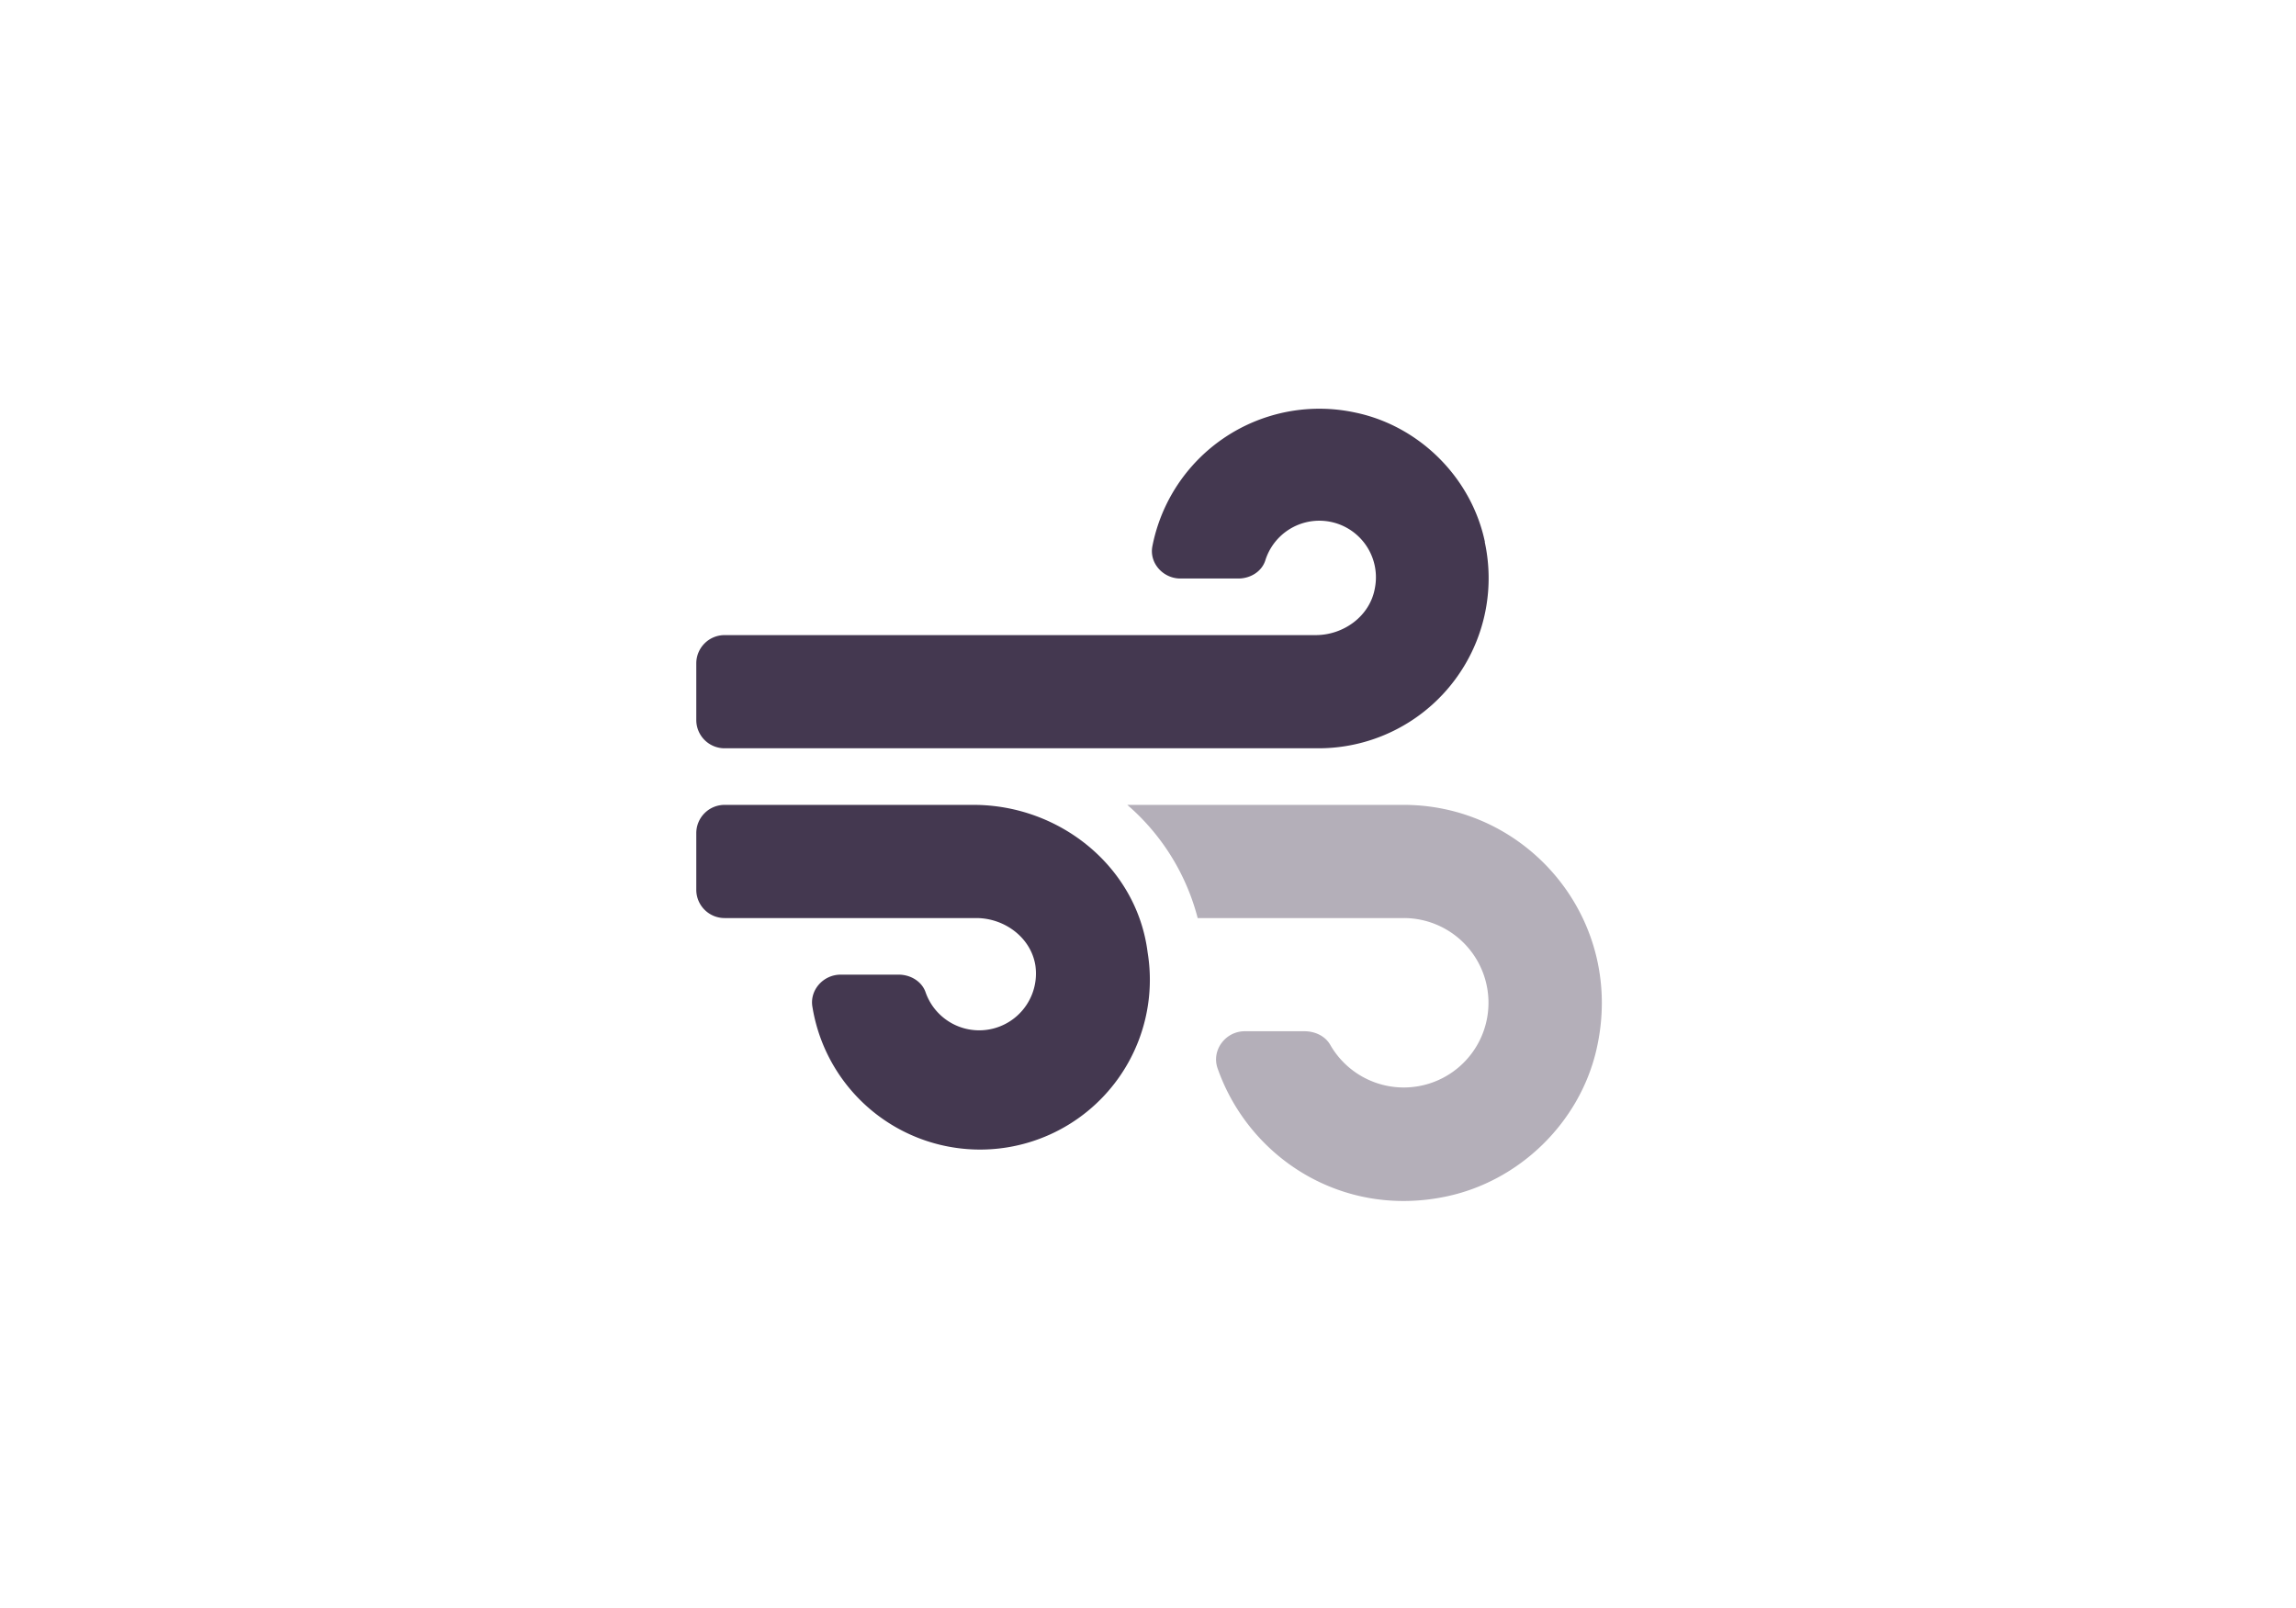 <?xml version="1.0" encoding="UTF-8" standalone="no"?>
<!-- Created with Inkscape (http://www.inkscape.org/) -->

<svg
   width="50.63mm"
   height="35.452mm"
   viewBox="0 0 50.63 35.452"
   version="1.1"
   id="svg1"
   inkscape:export-filename="icon_score.svg"
   inkscape:export-xdpi="96"
   inkscape:export-ydpi="96"
   xmlns:inkscape="http://www.inkscape.org/namespaces/inkscape"
   xmlns:sodipodi="http://sodipodi.sourceforge.net/DTD/sodipodi-0.dtd"
   xmlns="http://www.w3.org/2000/svg"
   xmlns:svg="http://www.w3.org/2000/svg">
  <sodipodi:namedview
     id="namedview1"
     pagecolor="#ffffff"
     bordercolor="#000000"
     borderopacity="0.25"
     inkscape:showpageshadow="2"
     inkscape:pageopacity="0.0"
     inkscape:pagecheckerboard="0"
     inkscape:deskcolor="#d1d1d1"
     inkscape:document-units="mm" />
  <defs
     id="defs1" />
  <g
     inkscape:label="wind"
     inkscape:groupmode="layer"
     id="layer1"
     transform="translate(-83.873,-127.265)"
     style="display:inline">
    <g
       id="g79"
       transform="matrix(0.039,0,0,0.039,99.227,135.031)"
       style="fill:#443850;fill-opacity:1">
      <path
         class="fa-secondary"
         opacity="0.4"
         d="m 508.9,394.7 c -9.6,41.1 -43.5,74 -84.7,82.7 -58.9,12.5 -111.6,-21.7 -129.4,-72.3 -3.7,-10.3 4.4,-21.1 15.3,-21.1 h 33.8 c 5.8,0 11.6,2.6 14.5,7.6 A 47.9,47.9 0 1 0 400,320 H 283.5 A 126.4,126.4 0 0 0 243.7,256 H 400 c 70.5,0 126,65.5 108.9,138.7 z"
         id="path78"
         style="fill:#443850;fill-opacity:1" />
      <path
         class="fa-primary"
         d="M 156.8,256 H 16 A 16,16 0 0 0 0,272 v 32 a 16,16 0 0 0 16,16 h 142.3 c 15.9,0 30.8,10.9 33.4,26.6 a 32.1,32.1 0 0 1 -62,15.5 C 127.6,355.8 121.1,352 114.5,352 H 81.6 c -9.8,0 -17.7,8.8 -15.9,18.4 a 96.009,96.009 0 0 0 189.5,-31 C 249.1,291 205.5,256 156.8,256 Z M 445.9,107.3 C 438.3,71.1 409,41.8 372.8,34.2 a 96.2,96.2 0 0 0 -114.9,75.5 c -1.9,9.6 6.1,18.3 15.8,18.3 h 32.8 c 6.7,0 13.1,-3.8 15.2,-10.1 a 32,32 0 0 1 62,15.5 C 381,149.1 366.2,160 350.2,160 H 16 A 16,16 0 0 0 0,176 v 32 a 16,16 0 0 0 16,16 h 336 a 96.2,96.2 0 0 0 93.8,-116.7 z"
         id="path79"
         style="fill:#443850;fill-opacity:1" />
    </g>
  </g>
  <g
     inkscape:groupmode="layer"
     id="layer2"
     inkscape:label="rain"
     style="display:none">
    <path
       style="fill:#332a38;fill-opacity:0.709;stroke-width:0.192"
       d="m 17.362,20.321 c -0.53,-0.104 -0.713,-0.154 -1.055,-0.284 -0.516,-0.197 -1.091,-0.576 -1.554,-1.025 -0.628,-0.609 -1.074,-1.387 -1.29,-2.252 -0.16,-0.643 -0.158,-1.594 0.005,-2.227 0.358,-1.388 1.246,-2.486 2.51,-3.104 0.245,-0.12 0.604,-0.259 0.798,-0.309 0.352,-0.091 0.352,-0.091 0.386,-0.296 0.194,-1.17 1.246,-2.267 2.443,-2.548 0.469,-0.11 1.35,-0.077 1.761,0.065 l 0.293,0.102 0.321,-0.488 c 1.14,-1.731 2.826,-2.875 4.912,-3.333 0.514,-0.113 1.945,-0.16 2.497,-0.082 2.367,0.333 4.38,1.654 5.612,3.682 0.61,1.005 0.955,2.131 1.07,3.494 l 0.033,0.385 0.236,0.063 c 0.363,0.096 1.012,0.432 1.391,0.719 0.454,0.345 0.923,0.937 1.187,1.499 0.321,0.683 0.4,1.049 0.396,1.83 -0.002,0.564 -0.023,0.726 -0.139,1.109 -0.236,0.778 -0.58,1.342 -1.159,1.897 -0.389,0.373 -0.753,0.612 -1.251,0.824 -0.779,0.331 -0.203,0.314 -10.215,0.308 -4.999,-0.003 -9.135,-0.015 -9.191,-0.026 z"
       id="path25-3"
       inkscape:export-filename="icon_rain.svg"
       inkscape:export-xdpi="96"
       inkscape:export-ydpi="96" />
    <g
       id="path26"
       style="fill:#332a38;fill-opacity:0.889;stroke:none">
      <path
         style="color:#000000;fill:#332a38;fill-opacity:0.889;stroke:none;stroke-linecap:round;stroke-linejoin:round;-inkscape-stroke:none"
         d="m 17.753,22.466 3.747,6.489"
         id="path1" />
      <path
         style="color:#000000;fill:#332a38;fill-opacity:0.889;stroke:none;stroke-linecap:round;stroke-linejoin:round;-inkscape-stroke:none"
         d="m 17.504,22.033 a 0.5,0.5 0 0 0 -0.184,0.684 l 3.746,6.488 A 0.5,0.5 0 0 0 21.75,29.389 0.5,0.5 0 0 0 21.934,28.705 l -3.748,-6.488 a 0.5,0.5 0 0 0 -0.682,-0.184 z"
         id="path2" />
    </g>
    <g
       id="path29"
       style="fill:#332a38;fill-opacity:0.889;stroke:none">
      <path
         style="color:#000000;fill:#332a38;fill-opacity:0.889;stroke:none;stroke-linecap:round;stroke-linejoin:round;-inkscape-stroke:none"
         d="m 23.669,22.466 1.146,1.986"
         id="path3" />
      <path
         style="color:#000000;fill:#332a38;fill-opacity:0.889;stroke:none;stroke-linecap:round;stroke-linejoin:round;-inkscape-stroke:none"
         d="m 23.799,21.982 a 0.5,0.5 0 0 0 -0.381,0.051 0.5,0.5 0 0 0 -0.182,0.684 l 1.146,1.984 a 0.5,0.5 0 0 0 0.682,0.184 0.5,0.5 0 0 0 0.184,-0.684 l -1.146,-1.984 a 0.5,0.5 0 0 0 -0.303,-0.234 z"
         id="path4" />
    </g>
    <g
       id="path30"
       style="fill:#332a38;fill-opacity:0.889;stroke:none">
      <path
         style="color:#000000;fill:#332a38;fill-opacity:0.889;stroke:none;stroke-linecap:round;stroke-linejoin:round;-inkscape-stroke:none"
         d="m 29.064,22.466 3.747,6.489"
         id="path5" />
      <path
         style="color:#000000;fill:#332a38;fill-opacity:0.889;stroke:none;stroke-linecap:round;stroke-linejoin:round;-inkscape-stroke:none"
         d="m 28.814,22.033 a 0.5,0.5 0 0 0 -0.184,0.684 l 3.746,6.488 a 0.5,0.5 0 0 0 0.684,0.184 0.5,0.5 0 0 0 0.184,-0.684 l -3.746,-6.488 a 0.5,0.5 0 0 0 -0.684,-0.184 z"
         id="path6" />
    </g>
    <g
       id="path31"
       style="fill:#332a38;fill-opacity:0.889;stroke:none">
      <path
         style="color:#000000;fill:#332a38;fill-opacity:0.889;stroke:none;stroke-linecap:round;stroke-linejoin:round;-inkscape-stroke:none"
         d="m 33.811,22.466 1.146,1.986"
         id="path7" />
      <path
         style="color:#000000;fill:#332a38;fill-opacity:0.889;stroke:none;stroke-linecap:round;stroke-linejoin:round;-inkscape-stroke:none"
         d="m 33.939,21.982 a 0.5,0.5 0 0 0 -0.379,0.051 0.5,0.5 0 0 0 -0.184,0.684 l 1.146,1.984 a 0.5,0.5 0 0 0 0.684,0.184 0.5,0.5 0 0 0 0.184,-0.684 l -1.146,-1.984 a 0.5,0.5 0 0 0 -0.305,-0.234 z"
         id="path8" />
    </g>
  </g>
  <g
     inkscape:groupmode="layer"
     id="layer3"
     inkscape:label="clouds"
     style="display:none">
    <path
       style="fill:#443850;fill-opacity:1;stroke-width:0.192"
       d="m 16.347,24.381 c -0.53,-0.104 -0.713,-0.154 -1.055,-0.284 -0.516,-0.197 -1.091,-0.576 -1.554,-1.025 -0.628,-0.609 -1.074,-1.387 -1.29,-2.252 -0.16,-0.643 -0.158,-1.594 0.005,-2.227 0.358,-1.388 1.246,-2.486 2.51,-3.104 0.245,-0.12 0.604,-0.259 0.798,-0.309 0.352,-0.091 0.352,-0.091 0.386,-0.296 0.194,-1.17 1.246,-2.267 2.443,-2.548 0.469,-0.11 1.35,-0.077 1.761,0.065 l 0.293,0.102 0.321,-0.488 c 1.14,-1.731 2.826,-2.875 4.912,-3.333 0.514,-0.113 1.945,-0.16 2.497,-0.082 2.367,0.333 4.38,1.654 5.612,3.682 0.61,1.005 0.955,2.131 1.07,3.494 l 0.033,0.385 0.236,0.063 c 0.363,0.096 1.012,0.432 1.391,0.719 0.454,0.345 0.923,0.937 1.187,1.499 0.321,0.683 0.4,1.049 0.396,1.83 -0.002,0.564 -0.023,0.726 -0.139,1.109 -0.236,0.778 -0.58,1.342 -1.159,1.897 -0.389,0.373 -0.753,0.612 -1.251,0.824 -0.779,0.331 -0.203,0.314 -10.215,0.308 -4.999,-0.003 -9.135,-0.015 -9.191,-0.026 z"
       id="path25-2"
       inkscape:export-filename="icon_clouds.svg"
       inkscape:export-xdpi="96"
       inkscape:export-ydpi="96" />
  </g>
  <g
     inkscape:groupmode="layer"
     id="layer4"
     inkscape:label="temperature"
     style="display:none">
    <path
       id="path12-3"
       style="fill:#443850;fill-opacity:1;stroke:none;stroke-width:12.174;stroke-linecap:round;stroke-linejoin:round"
       d="m 25.316,3.808 a 2,2 0 0 0 -2,2 v 2.145 h -1.967 a 0.5,0.5 0 0 0 -0.5,0.5 0.5,0.5 0 0 0 0.5,0.5 h 1.967 v 2.988 h -1.967 a 0.5,0.5 0 0 0 -0.5,0.5 0.5,0.5 0 0 0 0.5,0.5 h 1.967 v 2.988 h -1.967 a 0.5,0.5 0 0 0 -0.5,0.5 0.5,0.5 0 0 0 0.5,0.5 h 1.967 v 2.988 h -1.967 a 0.5,0.5 0 0 0 -0.5,0.5 0.5,0.5 0 0 0 0.5,0.5 h 1.967 v 2.253 a 4.476,4.476 0 0 0 -2.477,3.996 4.476,4.476 0 0 0 4.476,4.477 4.476,4.476 0 0 0 4.477,-4.477 4.476,4.476 0 0 0 -2.476,-4.003 V 5.808 a 2,2 0 0 0 -2,-2 z" />
  </g>
  <g
     inkscape:groupmode="layer"
     id="layer5"
     inkscape:label="score"
     style="display:none">
    <g
       id="g74"
       transform="matrix(0.044,0,0,0.044,17.761,7.752)"
       style="fill:#443850;fill-opacity:1">
      <path
         class="fa-secondary"
         opacity="0.4"
         d="M 382.8,448.7 324,304.2 a 40.6,40.6 0 0 1 -22.2,15.6 c -21.8,6 -23.5,4.6 -38.8,20.2 a 39.7,39.7 0 0 1 -49.7,5.8 39.7,39.7 0 0 0 -42.5,0 A 39.7,39.7 0 0 1 121,340 C 106.3,325 104.6,326 82.3,319.9 A 40.5,40.5 0 0 1 60.2,304.5 l -59,144.2 a 16,16 0 0 0 15.4,22 l 52.7,-2 36.2,38.3 a 16,16 0 0 0 22.6,0.6 16.2,16.2 0 0 0 3.9,-5.6 L 192.2,354.9 252,502 a 16,16 0 0 0 26.4,5 l 36.3,-38.3 52.7,2 a 16,16 0 0 0 16.6,-15.4 16.2,16.2 0 0 0 -1.2,-6.6 z M 192,240 a 64,64 0 1 0 -64,-64 64,64 0 0 0 64,64 z"
         id="path1-4"
         style="fill:#443850;fill-opacity:1" />
      <path
         class="fa-primary"
         d="M 366.6,152.7 A 41.5,41.5 0 0 0 356.2,113.1 C 335.8,92.3 337.7,95.7 330.2,67.4 a 40.7,40.7 0 0 0 -28.5,-29 C 273.8,30.8 277.2,32.8 256.7,12 A 39.8,39.8 0 0 0 218,1.4 C 190.1,9 194,9 166,1.4 A 39.8,39.8 0 0 0 127.2,12 c -20.4,20.8 -17,18.8 -44.9,26.4 a 40.7,40.7 0 0 0 -28.5,29 c -7.5,28.4 -5.5,25 -26,45.8 a 41.5,41.5 0 0 0 -10.4,39.6 c 7.5,28.4 7.5,24.4 0,52.8 a 41.5,41.5 0 0 0 10.4,39.6 c 20.4,20.8 18.5,17.4 26,45.8 a 40.6,40.6 0 0 0 28.5,29 c 22.3,6 24,5 38.7,20 a 39.7,39.7 0 0 0 49.7,5.8 39.7,39.7 0 0 1 42.5,0 39.7,39.7 0 0 0 49.8,-5.8 c 15.3,-15.6 17,-14.2 38.8,-20.1 a 40.6,40.6 0 0 0 28.5,-29 c 7.5,-28.4 5.5,-25 26,-45.8 a 41.5,41.5 0 0 0 10.4,-39.6 c -7.5,-28.4 -7.5,-24.4 0,-52.8 z M 192,272 a 96,96 0 1 1 96,-96 96,96 0 0 1 -96,96 z"
         id="path2-4"
         style="fill:#443850;fill-opacity:1" />
    </g>
  </g>
</svg>
